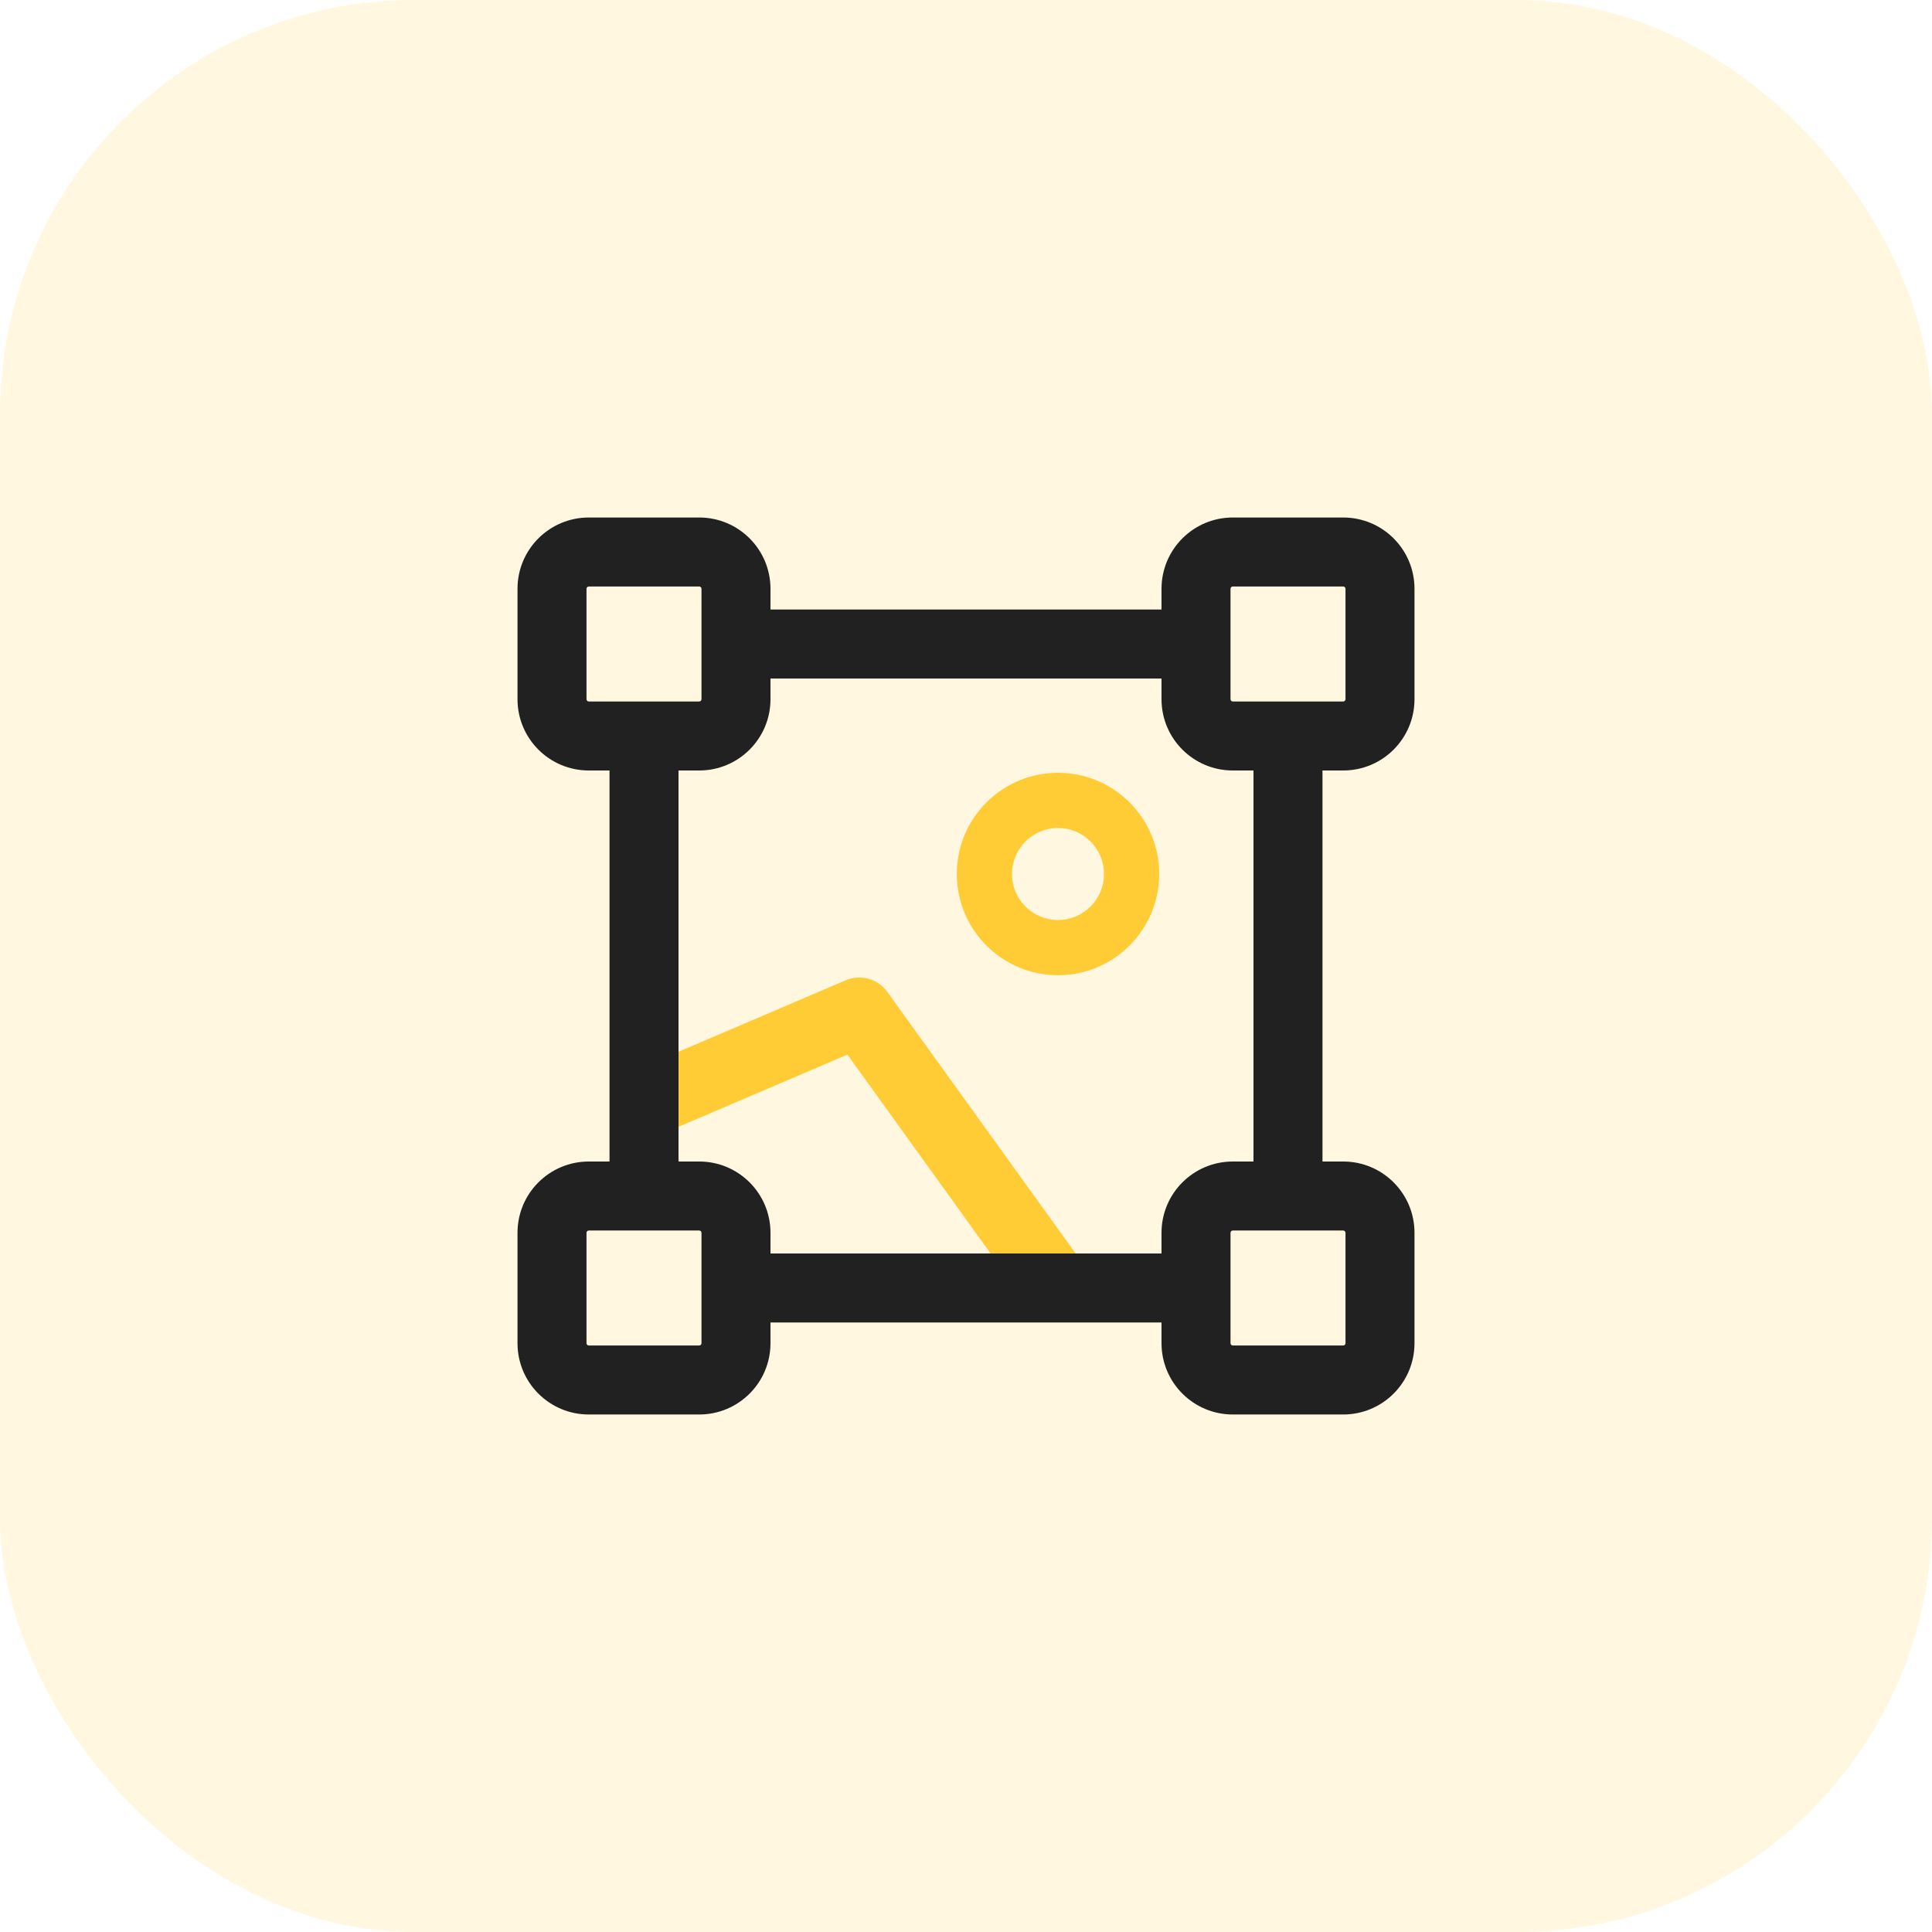 <svg width="56" height="56" viewBox="0 0 56 56" fill="none" xmlns="http://www.w3.org/2000/svg">
<rect width="56" height="56" rx="12" fill="#FFCC35" fill-opacity="0.16"/>
<path fill-rule="evenodd" clip-rule="evenodd" d="M24.514 28.414C24.944 28.23 25.445 28.369 25.718 28.749L31.478 36.749L29.855 37.918L24.563 30.568L19.06 32.92L18.274 31.081L24.514 28.414Z" fill="#FFCC35"/>
<path fill-rule="evenodd" clip-rule="evenodd" d="M33.667 17.067C33.667 15.925 34.592 15 35.733 15H38.933C40.075 15 41 15.925 41 17.067V20.267C41 21.408 40.075 22.333 38.933 22.333H35.733C34.592 22.333 33.667 21.408 33.667 20.267V17.067ZM35.733 17C35.697 17 35.667 17.03 35.667 17.067V20.267C35.667 20.303 35.697 20.333 35.733 20.333H38.933C38.97 20.333 39 20.303 39 20.267V17.067C39 17.03 38.97 17 38.933 17H35.733Z" fill="#212121"/>
<path fill-rule="evenodd" clip-rule="evenodd" d="M15 17.067C15 15.925 15.925 15 17.067 15H20.267C21.408 15 22.333 15.925 22.333 17.067V20.267C22.333 21.408 21.408 22.333 20.267 22.333H17.067C15.925 22.333 15 21.408 15 20.267V17.067ZM17.067 17C17.03 17 17 17.03 17 17.067V20.267C17 20.303 17.03 20.333 17.067 20.333H20.267C20.303 20.333 20.333 20.303 20.333 20.267V17.067C20.333 17.03 20.303 17 20.267 17H17.067Z" fill="#212121"/>
<path fill-rule="evenodd" clip-rule="evenodd" d="M15 35.733C15 34.592 15.925 33.667 17.067 33.667H20.267C21.408 33.667 22.333 34.592 22.333 35.733V38.933C22.333 40.075 21.408 41 20.267 41H17.067C15.925 41 15 40.075 15 38.933V35.733ZM17.067 35.667C17.03 35.667 17 35.697 17 35.733V38.933C17 38.97 17.03 39 17.067 39H20.267C20.303 39 20.333 38.97 20.333 38.933V35.733C20.333 35.697 20.303 35.667 20.267 35.667H17.067Z" fill="#212121"/>
<path fill-rule="evenodd" clip-rule="evenodd" d="M17.667 21.333V34.667H19.667V21.333H17.667ZM21.333 19.667V17.667H34.667V19.667H21.333ZM36.333 21.333V34.667H38.333V21.333H36.333ZM34.667 38.333V36.333H21.333V38.333H34.667Z" fill="#212121"/>
<path fill-rule="evenodd" clip-rule="evenodd" d="M33.667 35.733C33.667 34.592 34.592 33.667 35.733 33.667H38.933C40.075 33.667 41 34.592 41 35.733V38.933C41 40.075 40.075 41 38.933 41H35.733C34.592 41 33.667 40.075 33.667 38.933V35.733ZM35.733 35.667C35.697 35.667 35.667 35.697 35.667 35.733V38.933C35.667 38.97 35.697 39 35.733 39H38.933C38.97 39 39 38.97 39 38.933V35.733C39 35.697 38.97 35.667 38.933 35.667H35.733Z" fill="#212121"/>
<path fill-rule="evenodd" clip-rule="evenodd" d="M33.6 25.333C33.6 26.953 32.287 28.267 30.667 28.267C29.047 28.267 27.733 26.953 27.733 25.333C27.733 23.713 29.047 22.4 30.667 22.4C32.287 22.4 33.6 23.713 33.6 25.333ZM30.667 26.667C31.403 26.667 32 26.07 32 25.333C32 24.597 31.403 24 30.667 24C29.93 24 29.333 24.597 29.333 25.333C29.333 26.07 29.93 26.667 30.667 26.667Z" fill="#FFCC35"/>
</svg>
